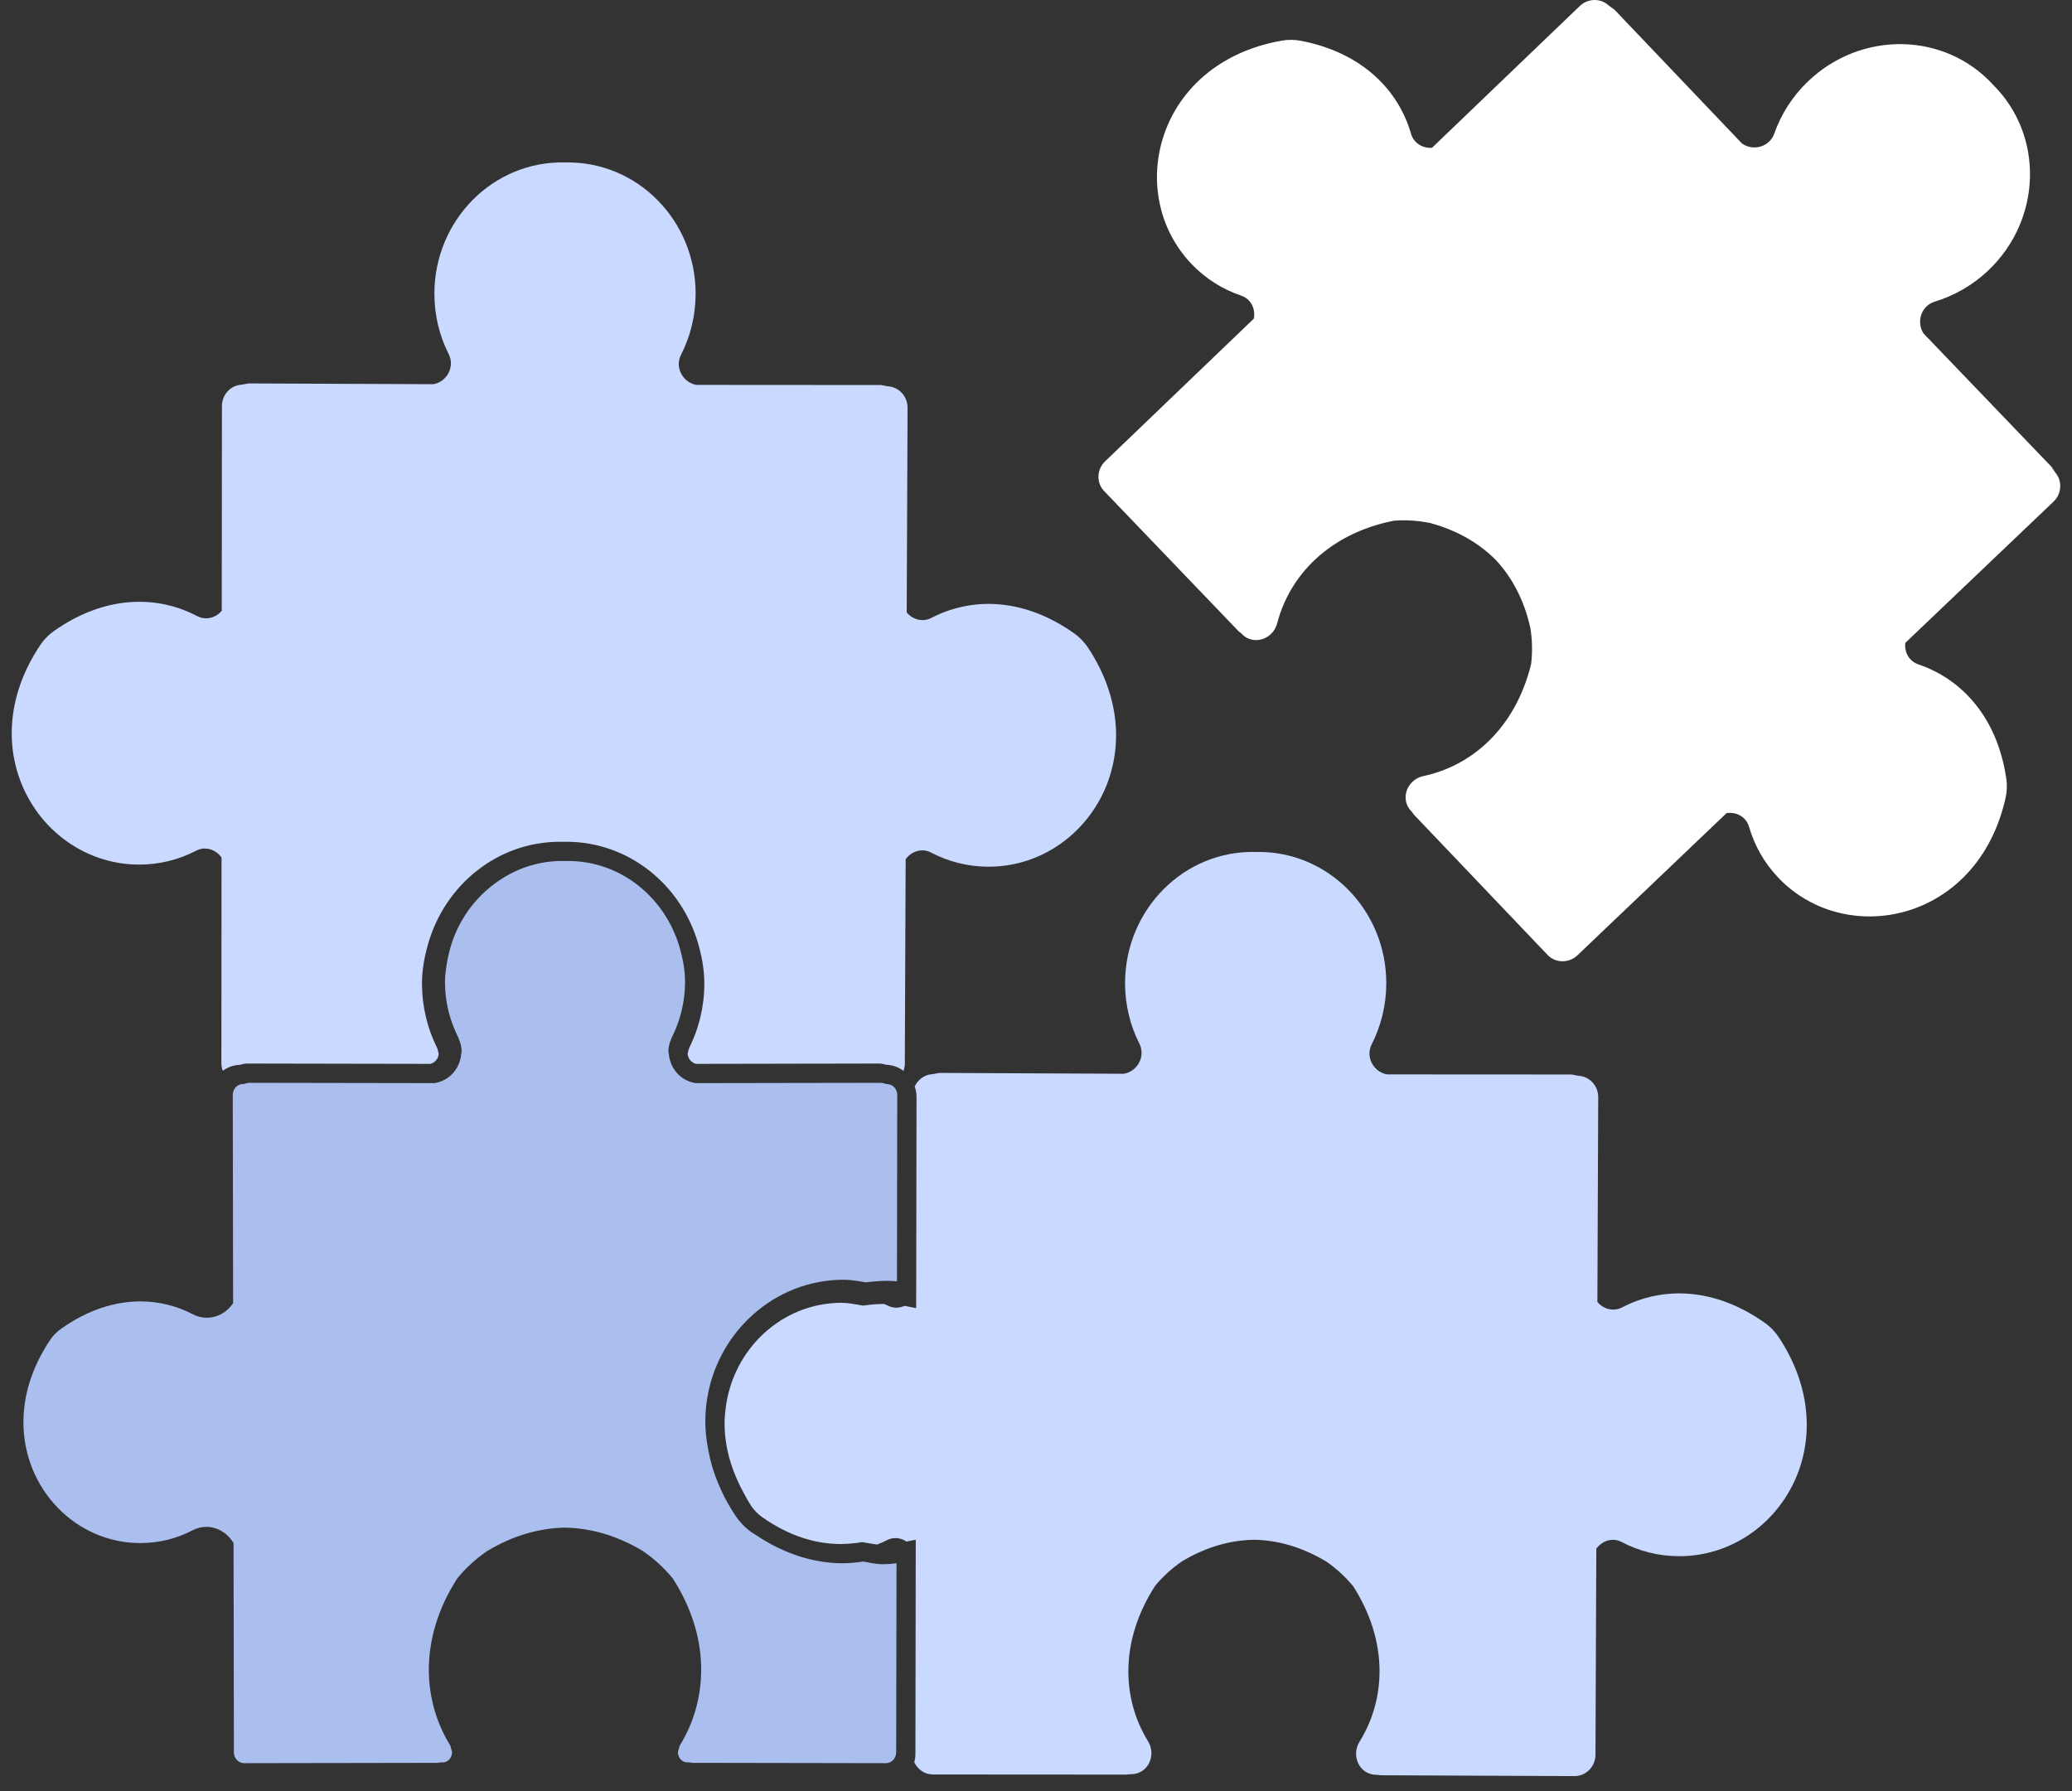 <svg width="118" height="102" viewBox="0 0 118 102" fill="none" xmlns="http://www.w3.org/2000/svg">
<rect x="0" y="0" width="118" height="102" fill="#333333" stroke="none"/>
<path d="M117.044 26.905L116.83 26.582L109.549 18.996C109.12 18.354 109.402 17.414 110.188 17.177C111.292 16.842 112.342 16.248 113.244 15.392C116.28 12.496 116.415 7.731 113.517 4.839C110.755 1.811 105.993 1.734 102.962 4.639C102.066 5.498 101.426 6.52 101.043 7.61C100.77 8.383 99.82 8.623 99.199 8.166L91.944 0.551L91.629 0.325C91.172 -0.113 90.439 -0.11 89.964 0.347L81.55 8.419C81.028 8.453 80.514 8.163 80.354 7.607C79.639 5.134 77.582 2.999 74.094 2.325C73.736 2.254 73.356 2.251 72.994 2.315C65.851 3.571 64.011 10.998 67.85 15.027C68.663 15.88 69.641 16.484 70.69 16.839C71.256 17.031 71.508 17.606 71.406 18.146L62.943 26.266C62.451 26.736 62.427 27.499 62.882 27.969L70.535 35.948L70.671 36.054L70.717 36.102C71.366 36.782 72.5 36.422 72.738 35.488C73.439 32.792 75.669 30.385 79.39 29.653C80.086 29.602 80.786 29.647 81.467 29.791C83.033 30.219 84.276 30.966 85.202 31.909C86.101 32.878 86.794 34.153 87.148 35.738C87.264 36.422 87.28 37.121 87.197 37.818C86.295 41.502 83.79 43.621 81.066 44.196C80.125 44.397 79.713 45.513 80.364 46.19L80.41 46.238L80.51 46.382L88.134 54.384C88.587 54.86 89.351 54.866 89.84 54.4L98.331 46.305C98.876 46.229 99.44 46.51 99.606 47.082C99.916 48.149 100.474 49.153 101.29 50.003C105.143 54.019 112.64 52.514 114.219 45.436C114.298 45.075 114.313 44.695 114.257 44.337C113.74 40.821 111.698 38.668 109.264 37.843C108.716 37.658 108.443 37.131 108.507 36.613L116.946 28.57C117.423 28.116 117.457 27.384 117.044 26.905Z" fill="white"/>
<path d="M78.378 101.077H78.442L78.617 101.103L89.668 101.151C90.326 101.154 90.859 100.605 90.862 99.93L90.91 88.199C91.233 87.755 91.823 87.54 92.353 87.819C93.336 88.333 94.447 88.627 95.624 88.627C101.19 88.634 105.3 82.185 101.288 76.139C101.085 75.836 100.82 75.56 100.523 75.35C97.629 73.289 94.666 73.269 92.383 74.455C91.868 74.721 91.301 74.548 90.971 74.145L91.018 62.488C91.022 61.833 90.519 61.296 89.887 61.267L89.504 61.193L78.989 61.187C78.23 61.053 77.746 60.2 78.122 59.468C78.642 58.439 78.943 57.27 78.949 56.029C78.967 51.833 75.625 48.434 71.531 48.52C67.432 48.411 64.076 51.795 64.072 55.991C64.074 57.234 64.363 58.404 64.888 59.436C65.257 60.167 64.768 61.021 64.007 61.152L53.489 61.104L53.11 61.174C52.658 61.193 52.279 61.478 52.092 61.877C52.156 62.059 52.196 62.258 52.196 62.463L52.176 74.5L51.517 74.369C51.218 74.5 50.876 74.522 50.55 74.35L50.346 74.26C49.991 74.263 49.626 74.289 49.249 74.343L49.154 74.356L49.057 74.34C48.641 74.263 48.271 74.196 47.915 74.196C44.542 74.203 41.749 76.807 41.327 80.191C41.289 80.482 41.264 80.776 41.264 81.08C41.264 82.294 41.589 83.591 42.29 84.905C42.441 85.189 42.592 85.477 42.781 85.764C42.944 86.007 43.158 86.228 43.395 86.394C44.944 87.49 46.464 87.931 47.88 87.934C48.258 87.931 48.629 87.899 48.993 87.842L49.089 87.822L49.185 87.838C49.492 87.889 49.732 87.937 49.954 87.963C50.141 87.886 50.329 87.81 50.51 87.714C50.893 87.516 51.307 87.58 51.626 87.794L52.152 87.688L52.133 99.908C52.133 100.064 52.106 100.218 52.07 100.365C52.263 100.771 52.658 101.058 53.128 101.058L64.182 101.065L64.351 101.042H64.418C65.36 101.045 65.883 99.978 65.375 99.157C63.917 96.786 63.728 93.513 65.779 90.321C66.225 89.781 66.741 89.311 67.317 88.918C68.71 88.084 70.112 87.707 71.434 87.692C72.754 87.713 74.151 88.1 75.541 88.938C76.112 89.334 76.629 89.807 77.073 90.35C79.108 93.552 78.897 96.824 77.426 99.189C76.921 100.007 77.437 101.077 78.378 101.077Z" fill="#C9D9FF"/>
<path d="M39.261 59.659L39.236 59.723L39.225 59.746L39.162 59.998C39.16 60.264 39.375 60.532 39.641 60.589L50.079 60.57C50.229 60.57 50.354 60.612 50.485 60.644V60.641C50.852 60.657 51.187 60.785 51.462 60.992L51.529 60.663L51.577 48.932C51.901 48.488 52.49 48.277 53.02 48.552C54.001 49.066 55.111 49.36 56.29 49.36C61.858 49.367 65.966 42.918 61.954 36.872C61.75 36.569 61.487 36.294 61.191 36.083C58.297 34.021 55.332 34.002 53.048 35.188C52.536 35.453 51.966 35.281 51.637 34.878L51.686 23.221C51.687 22.566 51.184 22.028 50.553 22L50.17 21.927L39.656 21.92C38.895 21.786 38.411 20.932 38.786 20.201C39.311 19.171 39.609 18.002 39.616 16.762C39.635 12.564 36.294 9.166 32.196 9.252C28.099 9.144 24.743 12.528 24.738 16.724C24.739 17.967 25.031 19.137 25.554 20.169C25.922 20.9 25.436 21.754 24.676 21.881L14.157 21.837L13.777 21.907C13.144 21.933 12.639 22.466 12.639 23.125L12.629 34.782C12.294 35.181 11.727 35.354 11.217 35.082C8.939 33.887 5.973 33.89 3.069 35.939C2.772 36.147 2.506 36.421 2.3 36.725C-1.744 42.748 2.336 49.217 7.903 49.239C9.082 49.245 10.194 48.957 11.176 48.446C11.709 48.172 12.3 48.389 12.616 48.836L12.607 60.567C12.607 60.714 12.641 60.851 12.688 60.983C12.961 60.781 13.294 60.657 13.659 60.641V60.644C13.787 60.612 13.916 60.57 14.066 60.57L24.505 60.589C24.77 60.532 24.986 60.264 24.981 60.002L24.92 59.746L24.908 59.717L24.894 59.688L24.88 59.653C24.349 58.576 24.041 57.361 24.033 56.074H24.031V56.039V56.032V56.013C24.031 55.199 24.185 54.442 24.388 53.732C25.347 50.405 28.318 47.939 31.899 47.939L32.088 47.942L32.247 47.939C35.824 47.939 38.798 50.406 39.758 53.732C39.961 54.442 40.111 55.199 40.111 56.016V56.032C40.111 57.34 39.799 58.57 39.261 59.659Z" fill="#C9D9FF"/>
<path d="M42.884 74.867C44.258 73.64 46.051 72.889 48.019 72.883L48.022 73.471V72.883C48.499 72.883 48.919 72.966 49.306 73.033C49.703 72.982 50.099 72.947 50.495 72.944C50.69 72.944 50.885 72.953 51.082 72.972L51.097 62.357C51.097 62.021 50.858 61.779 50.578 61.747L50.539 61.737L50.448 61.733L50.361 61.702L50.185 61.667L39.617 61.685L39.566 61.676C38.74 61.526 38.17 60.845 38.093 60.05L38.064 59.89C38.064 59.641 38.123 59.385 38.241 59.139H38.236L38.259 59.078L38.273 59.059C38.742 58.113 39.013 57.055 39.013 55.924V55.908C39.013 55.243 38.889 54.601 38.705 53.959C37.879 51.109 35.356 49.034 32.352 49.034L32.198 49.038H32.182H32.164L32.004 49.034C30.591 49.034 29.293 49.505 28.22 50.288C27.01 51.169 26.088 52.447 25.653 53.958C25.546 54.323 25.471 54.69 25.417 55.061C25.375 55.339 25.341 55.617 25.341 55.901V55.904V55.924C25.341 57.055 25.613 58.112 26.085 59.055L26.1 59.081L26.11 59.11L26.124 59.145L26.12 59.148C26.23 59.388 26.292 59.644 26.292 59.893L26.264 60.037C26.193 60.839 25.621 61.526 24.791 61.676L24.741 61.685L14.173 61.667L14.087 61.683L13.995 61.702L13.909 61.733L13.817 61.736C13.52 61.749 13.259 62.005 13.256 62.354L13.276 74.228L13.138 74.397C12.807 74.793 12.32 75.046 11.781 75.046C11.512 75.046 11.234 74.982 10.982 74.848C10.082 74.382 9.074 74.116 7.997 74.116C6.575 74.116 5.026 74.576 3.465 75.685C3.229 75.852 3.011 76.072 2.852 76.315C1.783 77.916 1.334 79.517 1.334 80.996C1.334 84.805 4.322 87.873 7.978 87.879H7.99C9.065 87.879 10.078 87.617 10.977 87.148C11.223 87.02 11.491 86.956 11.752 86.956C12.342 86.956 12.863 87.263 13.187 87.713L13.301 87.873L13.32 99.795C13.32 100.15 13.595 100.415 13.905 100.415L24.915 100.397L25.089 100.37H25.134H25.198C25.374 100.367 25.488 100.306 25.588 100.204C25.684 100.096 25.746 99.939 25.746 99.773L25.641 99.406C24.87 98.159 24.422 96.676 24.422 95.091C24.422 93.427 24.917 91.649 26.021 89.924L26.042 89.892L26.063 89.867C26.545 89.282 27.106 88.77 27.727 88.345L27.742 88.336L27.755 88.326C29.231 87.438 30.74 87.026 32.169 87H32.173H32.187C33.617 87.026 35.124 87.438 36.599 88.326L36.614 88.333L36.629 88.346C37.25 88.771 37.81 89.282 38.291 89.867L38.314 89.896L38.334 89.924C39.437 91.649 39.935 93.427 39.932 95.094C39.932 96.676 39.487 98.159 38.713 99.409L38.607 99.773C38.606 99.939 38.67 100.095 38.767 100.204C38.865 100.306 38.981 100.367 39.157 100.37H39.264L39.306 100.377L39.437 100.396L50.45 100.415C50.759 100.415 51.035 100.149 51.037 99.795L51.056 89.029C50.808 89.061 50.551 89.084 50.283 89.084H50.279C49.824 89.081 49.466 88.981 49.165 88.93C48.779 88.988 48.389 89.029 47.987 89.029C46.377 89.029 44.665 88.518 42.992 87.384L42.803 87.268C42.449 87.013 42.135 86.693 41.887 86.323C41.257 85.38 40.822 84.418 40.542 83.466C40.456 83.169 40.391 82.871 40.335 82.578C40.232 82.034 40.167 81.497 40.167 80.97C40.167 78.536 41.217 76.353 42.884 74.867Z" fill="#ABBFEF"/>
</svg>
